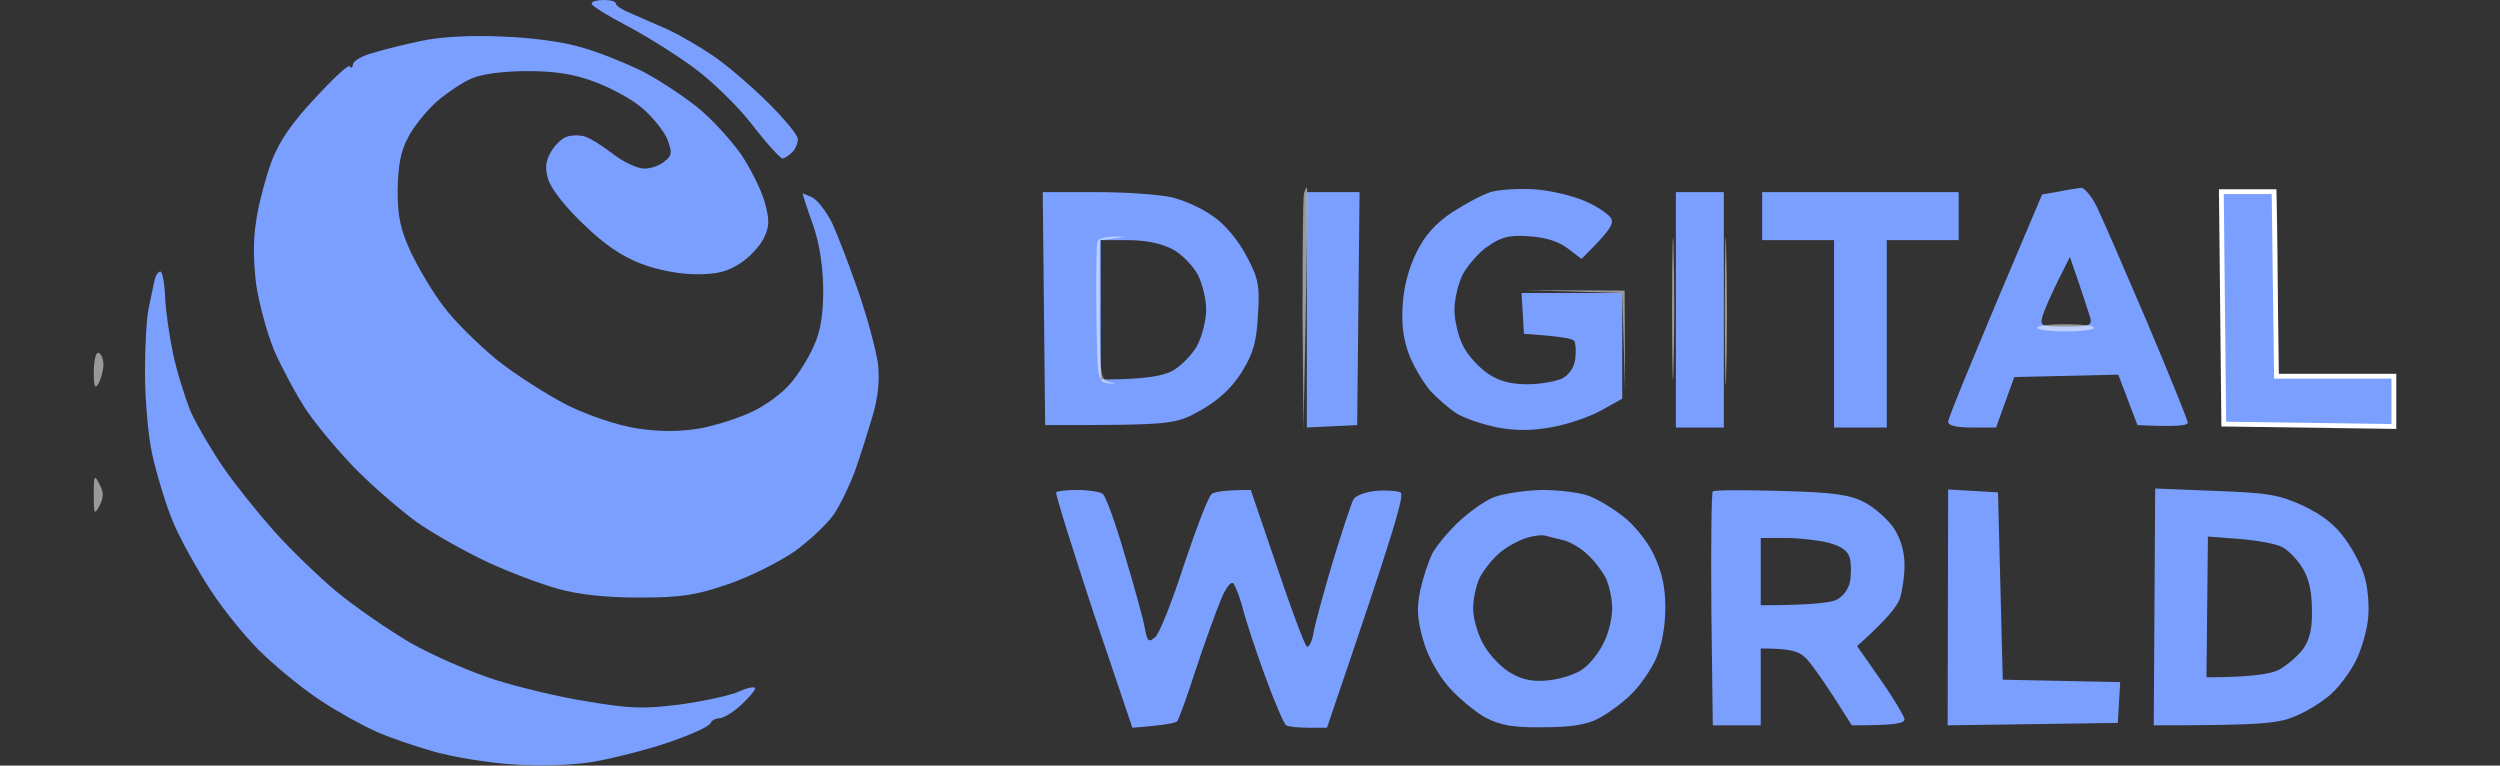 <svg xmlns="http://www.w3.org/2000/svg" width="160" height="49" viewBox="0 0 160 49" fill="none"><rect x="0" y="0" width="160" height="49" fill="#333333" stroke="none"/><g clip-path="url(#clip0_1065_1323)"><path d="M145.541 12.268H142.321H142.167L142.321 27.142L153.208 27.295V24.075H145.694L145.541 12.268Z" fill="#7A9FFF" stroke="white" stroke-width="0.307"></path><path d="M40.08 1.629C38.853 0.984 37.871 0.369 37.871 0.246V0.215C37.871 0.092 38.209 0 38.638 0C39.068 0 39.405 0.092 39.405 0.215C39.405 0.369 39.865 0.646 40.386 0.861C40.939 1.107 42.012 1.568 42.779 1.906C43.546 2.275 44.773 2.982 45.54 3.505C46.307 3.997 47.871 5.318 49.006 6.425C50.141 7.532 51.092 8.669 51.061 8.915C51.061 9.161 50.908 9.561 50.693 9.745C50.478 9.961 50.202 10.145 50.08 10.145C49.957 10.145 49.067 9.192 48.147 7.993C47.227 6.794 45.54 5.165 44.405 4.335C43.239 3.474 41.307 2.275 40.08 1.629Z" fill="#7A9FFF"></path><path d="M23.883 3.382C24.558 3.166 25.969 2.828 26.982 2.613C28.117 2.367 30.08 2.244 32.043 2.336C33.975 2.398 36.061 2.675 37.258 3.043C38.362 3.351 40.08 4.058 41.092 4.55C42.104 5.072 43.699 6.118 44.62 6.856C45.54 7.593 46.797 8.977 47.442 9.899C48.055 10.821 48.73 12.174 48.945 12.943C49.252 14.08 49.252 14.48 48.883 15.248C48.638 15.74 47.963 16.478 47.38 16.847C46.552 17.4 45.877 17.554 44.558 17.554C43.485 17.554 42.074 17.277 41.031 16.878C39.804 16.416 38.638 15.617 37.319 14.326C36.184 13.25 35.264 12.082 35.08 11.467C34.865 10.729 34.926 10.299 35.264 9.715C35.509 9.284 35.969 8.854 36.245 8.762C36.552 8.639 37.074 8.639 37.411 8.731C37.748 8.823 38.577 9.346 39.252 9.868C39.926 10.391 40.816 10.791 41.245 10.791C41.675 10.791 42.258 10.575 42.534 10.329C43.025 9.93 43.025 9.745 42.687 8.854C42.442 8.331 41.736 7.44 41.061 6.886C40.417 6.333 39.037 5.595 38.025 5.226C36.706 4.734 35.509 4.55 33.73 4.55C32.288 4.55 30.847 4.734 30.202 5.011C29.62 5.257 28.607 5.933 27.933 6.517C27.288 7.101 26.46 8.116 26.123 8.792C25.632 9.684 25.479 10.606 25.448 12.174C25.448 13.896 25.632 14.695 26.307 16.171C26.797 17.185 27.718 18.753 28.393 19.614C29.037 20.505 30.601 22.042 31.797 23.026C33.025 24.01 35.08 25.301 36.337 25.947C37.748 26.623 39.466 27.207 40.785 27.422C42.319 27.637 43.454 27.637 44.773 27.422C45.785 27.238 47.319 26.746 48.147 26.346C49.006 25.947 50.08 25.147 50.571 24.563C51.061 24.01 51.736 22.934 52.074 22.165C52.534 21.151 52.687 20.167 52.687 18.476C52.656 16.939 52.442 15.556 52.012 14.326C51.644 13.311 51.368 12.451 51.368 12.389C51.368 12.358 51.644 12.481 51.982 12.635C52.319 12.789 52.871 13.527 53.239 14.234C53.577 14.972 54.343 16.939 54.926 18.63C55.509 20.321 56.061 22.38 56.184 23.241C56.307 24.286 56.215 25.362 55.847 26.623C55.54 27.637 55.049 29.236 54.712 30.158C54.374 31.081 53.761 32.341 53.362 32.925C52.963 33.509 51.828 34.585 50.847 35.292C49.865 35.968 47.963 36.922 46.614 37.383C44.558 38.09 43.638 38.243 40.939 38.243C38.761 38.243 37.074 38.059 35.724 37.69C34.62 37.383 32.564 36.614 31.123 35.938C29.681 35.261 27.687 34.124 26.675 33.417C25.663 32.679 23.945 31.203 22.871 30.128C21.797 29.052 20.356 27.33 19.65 26.315C18.976 25.301 18.055 23.579 17.564 22.473C17.104 21.366 16.583 19.46 16.399 18.23C16.215 16.755 16.184 15.371 16.399 14.111C16.552 13.035 17.012 11.344 17.38 10.329C17.871 9.038 18.699 7.839 20.172 6.271C21.307 5.042 22.288 4.119 22.38 4.242C22.472 4.396 22.564 4.335 22.595 4.119C22.595 3.904 23.178 3.566 23.883 3.382Z" fill="#7A9FFF"></path><path d="M9.494 19.839C9.616 19.255 9.77 18.456 9.862 18.087C9.923 17.687 10.107 17.38 10.26 17.38C10.383 17.38 10.537 18.118 10.567 19.009C10.598 19.87 10.843 21.53 11.089 22.698C11.334 23.836 11.855 25.496 12.224 26.387C12.622 27.248 13.573 28.878 14.34 29.984C15.107 31.091 16.549 32.874 17.53 33.981C18.512 35.087 20.291 36.809 21.487 37.824C22.714 38.838 24.862 40.314 26.273 41.144C27.684 41.943 30.076 42.988 31.61 43.48C33.144 43.972 35.812 44.618 37.592 44.894C40.352 45.355 41.211 45.386 43.573 45.079C45.107 44.864 46.794 44.495 47.316 44.249C47.868 44.003 48.328 43.91 48.328 44.064C48.328 44.187 47.929 44.648 47.408 45.14C46.917 45.601 46.273 45.97 46.027 45.97C45.782 45.97 45.536 46.124 45.475 46.278C45.444 46.462 44.248 47.016 42.806 47.507C41.365 47.999 39.156 48.553 37.898 48.768C36.549 48.983 34.463 49.044 32.837 48.922C31.303 48.829 29.064 48.46 27.837 48.122C26.641 47.784 24.892 47.2 24.033 46.8C23.144 46.401 21.579 45.54 20.567 44.864C19.555 44.218 17.929 42.896 16.948 41.974C15.935 41.051 14.402 39.176 13.512 37.824C12.622 36.471 11.518 34.473 11.058 33.366C10.598 32.259 10.015 30.322 9.739 29.062C9.463 27.802 9.279 25.434 9.279 23.836C9.279 22.237 9.371 20.423 9.494 19.839Z" fill="#7A9FFF"></path><path d="M145.693 24.133L145.54 18.077C145.448 14.756 145.478 12.113 145.601 12.236C145.754 12.358 145.816 15.095 145.693 24.133Z" fill="white" fill-opacity="0.5"></path><path d="M6.276 24.594C6.061 24.932 6 24.686 6 23.733C6.031 22.934 6.153 22.473 6.337 22.596C6.521 22.688 6.644 23.088 6.614 23.456C6.583 23.825 6.429 24.348 6.276 24.594Z" fill="white" fill-opacity="0.5"></path><path d="M6.368 32.372C6.031 32.987 6 32.925 6 31.665C6 30.404 6.031 30.343 6.368 30.988C6.644 31.511 6.644 31.818 6.368 32.372Z" fill="white" fill-opacity="0.5"></path><path fill-rule="evenodd" clip-rule="evenodd" d="M98.147 12.112C99.159 12.173 100.631 12.511 101.46 12.88C102.257 13.219 102.993 13.741 103.116 13.987C103.3 14.325 103.024 14.786 101.214 16.569L100.325 15.893C99.773 15.463 98.914 15.186 97.871 15.124C96.613 15.032 96.092 15.155 95.263 15.739C94.681 16.108 93.975 16.938 93.638 17.522C93.331 18.107 93.085 19.152 93.085 19.828C93.085 20.504 93.331 21.55 93.638 22.134C93.914 22.718 94.65 23.517 95.233 23.917C95.969 24.409 96.736 24.593 97.748 24.593C98.576 24.593 99.558 24.409 99.987 24.224C100.447 23.948 100.754 23.517 100.816 22.964C100.877 22.503 100.846 21.98 100.754 21.826C100.662 21.673 99.895 21.519 97.533 21.365L97.38 18.752H103.822V25.515L102.503 26.253C101.797 26.653 100.386 27.145 99.374 27.329C98.055 27.575 97.043 27.575 95.846 27.36C94.926 27.175 93.73 26.776 93.239 26.468C92.748 26.161 91.981 25.485 91.552 25.023C91.122 24.532 90.509 23.517 90.202 22.749C89.834 21.796 89.681 20.812 89.773 19.521C89.834 18.352 90.171 17.123 90.662 16.139C91.184 15.063 91.889 14.294 92.932 13.587C93.791 13.034 94.895 12.45 95.386 12.296C95.877 12.143 97.135 12.05 98.147 12.112V12.112ZM133.208 12.02C133.392 12.02 133.822 12.511 134.159 13.157C134.466 13.772 135.908 17.092 137.38 20.535C138.822 23.948 140.018 26.899 140.018 27.052C140.018 27.237 139.343 27.329 136.797 27.206L135.57 23.978L128.914 24.132L127.748 27.36H126.214C125.192 27.36 124.681 27.237 124.681 26.991C124.681 26.776 126.03 23.425 130.693 12.45L131.736 12.265C132.319 12.143 132.993 12.05 133.177 12.02L133.208 12.02ZM131.705 17.983C131.276 18.844 130.846 19.828 130.723 20.228C130.539 20.873 130.631 20.904 132.227 20.904C133.668 20.904 133.883 20.843 133.791 20.381C133.699 20.074 133.362 19.059 133.055 18.137L132.472 16.446L131.705 17.983ZM66.736 12.296H70.171C72.073 12.296 74.251 12.45 75.018 12.634C75.785 12.819 76.951 13.341 77.625 13.833C78.362 14.325 79.221 15.34 79.742 16.323C80.54 17.799 80.632 18.23 80.509 20.166C80.417 21.919 80.202 22.626 79.466 23.825C78.822 24.839 78.024 25.577 76.859 26.253C75.202 27.175 75.11 27.206 66.889 27.206L66.736 12.296ZM70.448 24.286C73.27 24.286 74.343 24.07 74.987 23.763C75.57 23.456 76.276 22.718 76.613 22.134C76.92 21.55 77.196 20.504 77.196 19.828C77.196 19.152 76.951 18.137 76.644 17.553C76.337 17 75.632 16.262 75.049 15.954C74.343 15.586 73.362 15.37 72.196 15.37H70.448V24.286ZM83.638 12.296H87.012L86.859 27.206L83.638 27.36V12.296ZM107.257 12.296H110.325V27.36H107.257V12.296ZM112.779 12.296H125.355V15.37H120.754V27.36H117.38V15.37H112.779V12.296Z" fill="#7A9FFF"></path><path fill-rule="evenodd" clip-rule="evenodd" d="M68.975 31.357C69.681 31.357 70.386 31.48 70.57 31.603C70.754 31.726 71.398 33.478 71.981 35.507C72.595 37.536 73.178 39.657 73.27 40.211C73.423 41.041 73.515 41.133 73.914 40.795C74.19 40.61 75.018 38.489 75.785 36.122C76.582 33.755 77.349 31.726 77.564 31.603C77.748 31.48 78.392 31.357 80.049 31.357L81.736 36.306C82.656 39.042 83.515 41.317 83.638 41.379C83.791 41.44 83.975 41.041 84.067 40.487C84.159 39.965 84.711 37.905 85.294 35.968C85.877 34.032 86.49 32.218 86.613 31.972C86.736 31.726 87.38 31.48 88.055 31.418C88.699 31.357 89.435 31.418 89.619 31.511C89.926 31.603 89.313 33.724 84.926 46.574H83.76C83.116 46.574 82.472 46.513 82.319 46.421C82.165 46.328 81.552 44.883 80.938 43.193C80.325 41.502 79.681 39.565 79.527 38.889C79.343 38.212 79.067 37.505 78.945 37.352C78.791 37.167 78.454 37.598 78.116 38.428C77.809 39.196 77.073 41.194 76.521 42.885C75.969 44.576 75.448 46.052 75.325 46.175C75.233 46.267 74.527 46.421 72.472 46.574L69.957 39.135C68.607 35.015 67.533 31.603 67.595 31.511C67.656 31.418 68.3 31.357 68.975 31.357ZM98.668 31.357C99.834 31.357 101.214 31.541 101.736 31.756C102.288 31.972 103.27 32.556 103.914 33.078C104.558 33.57 105.448 34.646 105.846 35.507C106.368 36.614 106.582 37.567 106.582 38.889C106.582 40.057 106.368 41.256 106 42.117C105.662 42.885 104.926 43.931 104.374 44.453C103.822 45.007 102.871 45.683 102.288 45.99C101.521 46.39 100.509 46.544 98.76 46.544C96.859 46.574 96.03 46.421 95.079 45.929C94.405 45.56 93.331 44.668 92.687 43.931C91.981 43.1 91.337 41.932 91.061 40.887C90.693 39.565 90.662 38.889 90.908 37.721C91.092 36.921 91.429 35.907 91.674 35.415C91.92 34.954 92.656 34.062 93.3 33.447C93.944 32.833 94.957 32.095 95.54 31.849C96.122 31.603 97.533 31.388 98.699 31.357H98.668ZM95.877 35.476C95.478 35.815 94.957 36.491 94.711 36.952C94.466 37.444 94.282 38.335 94.282 38.95C94.282 39.596 94.589 40.672 94.987 41.317C95.356 41.963 96.153 42.793 96.736 43.1C97.503 43.531 98.178 43.654 99.19 43.531C99.957 43.439 100.908 43.131 101.337 42.793C101.767 42.486 102.349 41.748 102.625 41.164C102.932 40.58 103.178 39.596 103.178 38.95C103.178 38.335 102.994 37.444 102.748 36.952C102.503 36.491 101.981 35.815 101.582 35.476C101.214 35.107 100.54 34.708 100.11 34.585C99.681 34.493 99.129 34.339 98.883 34.277C98.638 34.216 97.993 34.308 97.503 34.493C97.012 34.677 96.245 35.107 95.877 35.476ZM113.914 31.418C117.257 31.511 118.3 31.634 119.282 32.125C119.957 32.464 120.816 33.232 121.214 33.816C121.674 34.523 121.889 35.353 121.889 36.183C121.889 36.921 121.736 37.874 121.582 38.335C121.398 38.827 120.724 39.688 118.852 41.348L120.355 43.5C121.184 44.668 121.859 45.837 121.889 46.021C121.889 46.298 121.368 46.421 118.515 46.421L117.38 44.638C116.767 43.684 116 42.578 115.632 42.178C115.171 41.686 114.65 41.502 112.687 41.502V46.421H109.619L109.527 39.012C109.497 34.954 109.527 31.541 109.619 31.449C109.711 31.357 111.644 31.357 113.914 31.418V31.418ZM112.687 38.735C115.785 38.735 117.012 38.581 117.441 38.428C117.901 38.243 118.27 37.782 118.392 37.259C118.484 36.798 118.484 36.122 118.392 35.722C118.27 35.261 117.84 34.954 117.043 34.739C116.429 34.585 115.171 34.431 114.313 34.431H112.687V38.735ZM124.681 31.326L127.871 31.511L128.178 43.5L135.693 43.654L135.539 46.267L124.65 46.421L124.681 31.326ZM137.932 31.265L141.797 31.418C145.171 31.541 145.877 31.664 147.411 32.371C148.638 32.956 149.466 33.601 150.11 34.523C150.631 35.23 151.214 36.368 151.368 37.044C151.552 37.721 151.644 38.889 151.552 39.657C151.46 40.426 151.122 41.594 150.785 42.27C150.447 42.947 149.773 43.869 149.282 44.33C148.822 44.791 147.809 45.437 147.043 45.775C145.877 46.298 145.018 46.421 137.84 46.421L137.932 31.265ZM141.214 43.346C144.067 43.346 145.294 43.131 145.816 42.885C146.337 42.609 147.012 42.025 147.38 41.563C147.809 40.949 147.993 40.272 147.963 39.042C147.963 37.905 147.779 37.014 147.349 36.337C147.012 35.784 146.429 35.2 146.061 35.015C145.662 34.8 144.466 34.585 143.331 34.493L141.306 34.339L141.214 43.346Z" fill="#7A9FFF"></path><path d="M83.362 20.135C83.362 16.077 83.393 12.603 83.454 12.388C83.516 12.173 83.608 11.988 83.638 11.988C83.7 11.988 83.669 15.493 83.424 27.513L83.362 20.135Z" fill="white" fill-opacity="0.5"></path><path d="M110.479 23.824C110.448 25.853 110.387 24.07 110.387 19.828C110.387 15.616 110.448 13.925 110.479 16.139C110.54 18.352 110.54 21.795 110.479 23.824Z" fill="white" fill-opacity="0.5"></path><path d="M107.105 23.363C107.074 25.484 107.013 23.886 107.013 19.828C107.013 15.77 107.074 14.048 107.105 15.985C107.166 17.922 107.166 21.242 107.105 23.363Z" fill="white" fill-opacity="0.5"></path><path d="M103.822 18.752L100.694 18.659L97.534 18.567L103.976 18.598L104.006 25.054L103.822 18.752Z" fill="white" fill-opacity="0.5"></path><path d="M70.171 20.137C70.141 17.801 70.171 15.68 70.233 15.465C70.325 15.249 70.754 15.096 72.073 15.157L70.386 15.372V19.83C70.386 24.042 70.417 24.288 70.999 24.441C71.49 24.564 71.49 24.595 70.938 24.534C70.234 24.442 70.233 24.349 70.172 20.162L70.171 20.137Z" fill="white" fill-opacity="0.5"></path><path d="M132.196 21.213C131.275 21.213 130.447 21.121 130.386 20.998C130.325 20.845 131.122 20.752 132.196 20.752C133.269 20.752 134.067 20.845 134.005 20.998C133.944 21.121 133.116 21.213 132.196 21.213Z" fill="white" fill-opacity="0.5"></path></g><defs><clipPath id="clip0_1065_1323"><rect width="160" height="49" fill="white"></rect></clipPath></defs></svg>